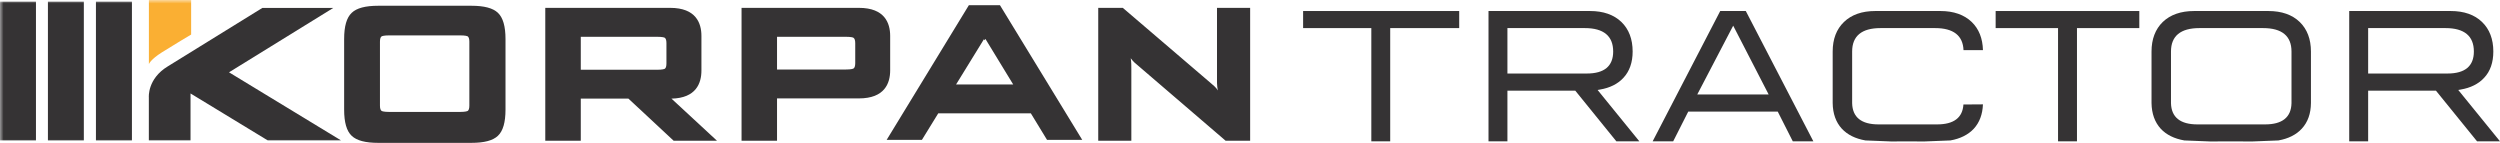 <?xml version="1.0" encoding="UTF-8"?>
<svg width="350px" height="20px" viewBox="0 0 350 20" version="1.1" xmlns="http://www.w3.org/2000/svg" xmlns:xlink="http://www.w3.org/1999/xlink">
    <title>Group 26</title>
    <defs>
        <polygon id="path-1" points="0 20 350 20 350 0 0 0"></polygon>
    </defs>
    <g id="Symbols" stroke="none" stroke-width="1" fill="none" fill-rule="evenodd">
        <g id="Header" transform="translate(-40, -27)">
            <g id="Group-26" transform="translate(40, 27)">
                <path d="M170.38,1.1 L170.38,10.848 C170.38,11.113 170.339,12.095 170.516,12.66 C170.205,12.207 169.821,11.889 169.432,11.568 L157.194,1.1 L153.753,1.1 L153.753,19.703 L158.388,19.703 L158.388,9.685 C158.388,9.291 158.394,8.698 158.303,8.152 C158.471,8.375 158.654,8.596 158.805,8.735 L171.586,19.703 L175.02,19.703 L175.02,1.1 L170.38,1.1 Z M119.733,8.846 C119.733,9.246 119.642,9.499 119.498,9.585 C119.422,9.631 119.169,9.73 118.448,9.73 L108.784,9.73 L108.784,5.152 L118.448,5.152 C119.169,5.152 119.422,5.249 119.477,5.282 C119.642,5.38 119.733,5.635 119.733,6.041 L119.733,8.846 Z M120.251,1.1 L103.817,1.1 L103.817,19.703 L108.784,19.703 L108.784,13.777 L120.251,13.777 C123.867,13.777 124.624,11.638 124.624,9.852 L124.624,5.027 C124.624,3.243 123.867,1.1 120.251,1.1 L120.251,1.1 Z M93.301,8.882 C93.301,9.285 93.218,9.536 93.075,9.622 C92.999,9.665 92.744,9.765 92.021,9.765 L81.31,9.765 L81.31,5.152 L92.021,5.152 C92.744,5.152 93.003,5.249 93.058,5.282 C93.218,5.38 93.301,5.635 93.301,6.029 L93.301,8.882 Z M98.2,9.878 L98.2,5.027 C98.2,3.243 97.443,1.1 93.822,1.1 L76.339,1.1 L76.339,19.703 L81.31,19.703 L81.31,13.808 L87.981,13.808 L94.311,19.703 L100.377,19.703 L94.006,13.808 C97.464,13.734 98.2,11.638 98.2,9.878 L98.2,9.878 Z" id="Fill-1" fill="#353334"></path>
                <path d="M65.483,15.528 C65.407,15.565 65.155,15.669 64.426,15.669 L54.478,15.669 C53.753,15.669 53.5,15.565 53.443,15.54 C53.275,15.434 53.194,15.187 53.194,14.792 L53.194,5.828 C53.194,5.439 53.275,5.186 53.43,5.09 C53.5,5.055 53.753,4.954 54.478,4.954 L64.426,4.954 C65.159,4.954 65.407,5.055 65.461,5.076 C65.625,5.178 65.709,5.434 65.709,5.828 L65.709,14.792 C65.709,15.178 65.625,15.434 65.483,15.528 M69.706,1.79 C69.003,1.128 67.786,0.806 65.993,0.806 L52.951,0.806 C51.153,0.806 49.938,1.128 49.239,1.797 C48.524,2.474 48.179,3.674 48.179,5.478 L48.179,15.334 C48.179,17.132 48.524,18.344 49.239,19.014 C49.938,19.679 51.153,20 52.951,20 L65.993,20 C67.786,20 69.003,19.679 69.706,19.014 C70.421,18.344 70.771,17.132 70.771,15.334 L70.771,5.478 C70.771,3.674 70.421,2.474 69.706,1.79" id="Fill-3" fill="#353334"></path>
                <path d="M133.852,11.822 L137.751,5.49 L137.837,5.631 L137.958,5.446 L141.846,11.822 L133.852,11.822 Z M146.587,19.586 L151.515,19.586 L139.992,0.724 L138.735,0.724 L137.109,0.724 L135.644,0.724 L124.129,19.586 L129.065,19.586 L131.356,15.864 L144.317,15.864 L146.587,19.586 Z" id="Fill-5" fill="#353334"></path>
                <polygon id="Fill-7" fill="#353334" points="191.986 19.786 194.629 19.786 194.629 3.933 204.288 3.933 204.288 1.543 182.436 1.543 182.436 3.933 191.986 3.933"></polygon>
                <path d="M222.156,10.293 L211.039,10.293 L211.039,3.933 L221.881,3.933 C224.509,3.933 225.845,5.045 225.845,7.211 C225.845,9.257 224.605,10.293 222.156,10.293 L222.156,10.293 Z M226.29,19.786 L229.51,19.786 L223.664,12.597 L223.988,12.539 C225.386,12.306 226.497,11.747 227.283,10.891 C228.136,9.974 228.57,8.738 228.57,7.211 C228.57,5.484 228.042,4.087 226.993,3.073 C225.938,2.061 224.467,1.543 222.605,1.543 L208.391,1.543 L208.391,19.786 L211.039,19.786 L211.039,12.69 L220.537,12.69 L226.29,19.786 Z" id="Fill-9" fill="#353334"></path>
                <path d="M247.61,13.224 L237.618,13.224 L242.647,3.594 L247.61,13.224 Z M250.991,19.786 L253.871,19.786 L244.412,1.543 L240.831,1.543 L231.37,19.786 L234.247,19.786 L236.355,15.621 L248.882,15.621 L250.991,19.786 Z" id="Fill-11" fill="#353334"></path>
                <polygon id="Fill-13" fill="#353334" points="288.126 19.786 290.776 19.786 290.776 3.933 299.504 3.933 299.504 1.543 279.39 1.543 279.39 3.933 288.126 3.933"></polygon>
                <path d="M342.651,10.293 L331.541,10.293 L331.541,3.933 L342.371,3.933 C345.006,3.933 346.342,5.045 346.342,7.211 C346.342,9.257 345.101,10.293 342.651,10.293 L342.651,10.293 Z M346.786,19.786 L350,19.786 L344.156,12.597 L344.481,12.539 C345.879,12.306 346.993,11.747 347.78,10.891 C348.637,9.987 349.066,8.738 349.066,7.211 C349.066,5.478 348.535,4.087 347.483,3.073 C346.438,2.061 344.96,1.543 343.102,1.543 L328.89,1.543 L328.89,19.786 L331.541,19.786 L331.541,12.69 L341.03,12.69 L346.786,19.786 Z" id="Fill-15" fill="#353334"></path>
                <path d="M317.117,17.416 L307.63,17.416 C305.235,17.416 303.987,16.414 303.938,14.445 L303.938,7.211 C303.938,5.045 305.278,3.933 307.914,3.933 L316.842,3.933 C319.476,3.933 320.81,5.045 320.81,7.211 L320.81,14.445 C320.764,16.414 319.527,17.416 317.117,17.416 L317.117,17.416 Z M307.18,1.543 C305.321,1.543 303.845,2.061 302.791,3.073 C301.745,4.087 301.214,5.484 301.214,7.211 L301.214,14.426 C301.236,15.903 301.669,17.109 302.499,18.018 C303.288,18.868 304.406,19.419 305.804,19.66 L309.349,19.802 L312.079,19.799 L315.411,19.802 L318.98,19.66 C320.351,19.419 321.467,18.868 322.248,18.018 C323.091,17.109 323.521,15.903 323.532,14.422 L323.532,7.211 C323.532,5.484 323.004,4.087 321.956,3.073 C320.912,2.061 319.431,1.543 317.571,1.543 L307.18,1.543 Z" id="Fill-17" fill="#353334"></path>
                <path d="M262.534,1.543 C260.678,1.543 259.206,2.061 258.16,3.073 C257.101,4.087 256.575,5.478 256.575,7.211 L256.575,14.426 C256.593,15.903 257.021,17.109 257.856,18.018 C258.647,18.868 259.759,19.419 261.163,19.66 L264.706,19.802 L266.758,19.799 L269.491,19.802 L273.057,19.66 C274.433,19.419 275.541,18.868 276.335,18.018 C277.133,17.146 277.559,16.007 277.611,14.61 L274.88,14.629 C274.764,16.48 273.53,17.416 271.195,17.416 L262.993,17.416 C260.588,17.416 259.347,16.414 259.3,14.445 L259.3,7.211 C259.3,5.046 260.634,3.933 263.269,3.933 L270.921,3.933 C273.477,3.933 274.816,4.981 274.892,7.023 L277.614,7.023 C277.572,5.381 277.048,4.05 276.037,3.073 C274.98,2.061 273.51,1.543 271.656,1.543 L262.534,1.543 Z" id="Fill-19" fill="#353334"></path>
                <mask id="mask-2" fill="white">
                    <use xlink:href="#path-1"></use>
                </mask>
                <g id="Clip-22"></g>
                <path d="M13.431,19.66 L18.47,19.66 L18.47,0.229 L13.431,0.229 L13.431,19.66 Z M6.709,19.66 L11.737,19.66 L11.737,0.229 L6.709,0.229 L6.709,19.66 Z" id="Fill-21" fill="#353334" mask="url(#mask-2)"></path>
                <polygon id="Fill-23" fill="#353334" mask="url(#mask-2)" points="0 19.66 5.034 19.66 5.034 0.229 0 0.229"></polygon>
                <path d="M20.845,0 L20.845,8.972 C20.845,8.972 21.057,8.345 22.669,7.327 C24.281,6.308 26.759,4.839 26.759,4.839 L26.759,0 L20.845,0 Z" id="Fill-24" fill="#FAAF33" mask="url(#mask-2)"></path>
                <path d="M36.733,1.107 L23.505,9.282 C20.602,11.038 20.838,13.642 20.838,13.642 L20.838,19.66 L26.674,19.66 L26.674,13.084 L37.488,19.66 L47.751,19.66 L32.063,10.123 L46.66,1.11 L36.733,1.107 Z" id="Fill-25" fill="#353334" mask="url(#mask-2)"></path>
            </g>
        </g>
    </g>
</svg>